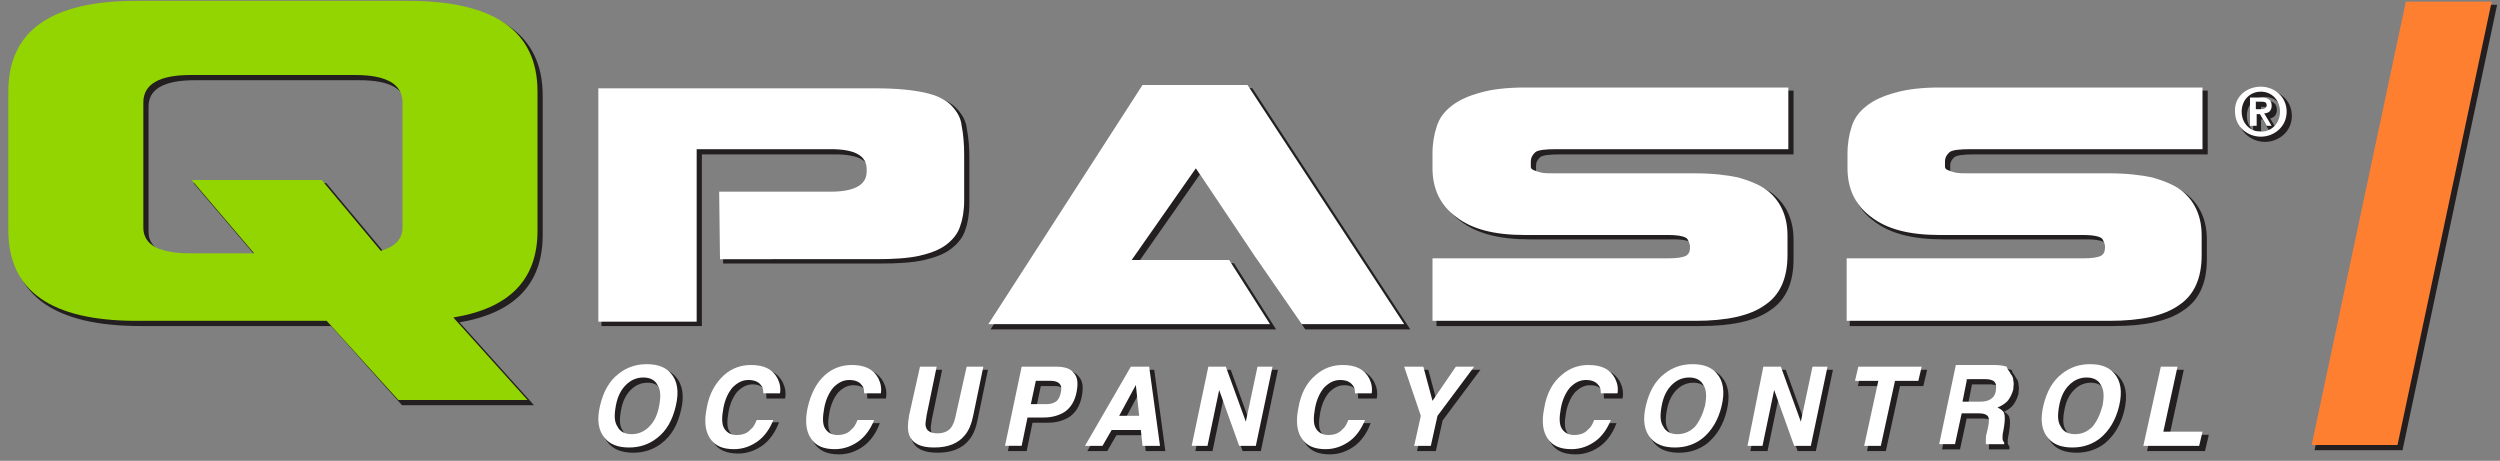 <?xml version="1.0" encoding="utf-8"?>
<!-- Generator: Adobe Illustrator 24.3.0, SVG Export Plug-In . SVG Version: 6.00 Build 0)  -->
<svg version="1.1" id="Layer_1" xmlns="http://www.w3.org/2000/svg" xmlns:xlink="http://www.w3.org/1999/xlink" x="0px" y="0px"
	 viewBox="0 0 300 55.3" style="enable-background:new 0 0 300 55.3;" xml:space="preserve">
<rect x="0" y="0" width="300" height="55.3" fill="#808080" stroke="none"/>
<style type="text/css">
	.st0{fill:#231F20;stroke:#231F20;stroke-width:0.25;stroke-miterlimit:10;}
	.st1{fill:#93D500;}
	.st2{fill:#FFFFFF;}
	.st3{fill:#FF7F30;}
</style>
<g>
	<path class="st0" d="M16.9,0.6h32.5c10.4,0,15.6,3.6,15.6,10.9v16.7c0,5.9-3.4,9.3-10.1,10.4l8.9,9.9H48.3L39.8,39H16.9
		C6.6,39,1.5,35.4,1.5,28.1V11.5C1.5,4.2,6.6,0.6,16.9,0.6z M23.5,22.1h15.6l7.1,8.5c1.7-0.5,2.6-1.4,2.6-2.8v-15
		c0-2.2-1.9-3.3-5.7-3.3H23.4c-3.8,0-5.7,1.1-5.7,3.3v15c0,2.1,1.9,3.1,5.7,3.1h7.6L23.5,22.1z"/>
	<path class="st0" d="M86.8,23.5h13.4c2.8,0,4.3-0.8,4.3-2.4v-0.3c0-1.6-1.4-2.4-4.3-2.4H84.1V31v1.3V39H72.3V11h33.3
		c2.5,0,4.4,0.2,5.8,0.5c1.4,0.3,2.5,0.8,3.2,1.5c0.7,0.7,1.2,1.5,1.3,2.5c0.2,1,0.3,2.2,0.3,3.5v5.5c0,1.2-0.2,2.3-0.5,3.1
		c-0.3,0.9-0.9,1.6-1.7,2.2c-0.8,0.6-1.9,1-3.2,1.3c-1.4,0.3-3.1,0.4-5.2,0.4H86.9L86.8,23.5z"/>
	<path class="st0" d="M183.6,11h31.5v7.4h-27.8c-1.4,0-2.3,0.1-2.6,0.4c-0.3,0.3-0.5,0.6-0.5,1.1c0,0.3,0,0.5,0,0.6
		c0,0.2,0.1,0.3,0.3,0.4c0.2,0.1,0.5,0.2,0.9,0.3c0.4,0.1,1,0.1,1.8,0.1H204c2.1,0,3.8,0.2,5.2,0.5c1.4,0.4,2.6,0.9,3.4,1.5
		c0.9,0.7,1.5,1.5,1.9,2.4c0.4,0.9,0.6,1.9,0.6,3.1v2.3c0,2.8-0.9,4.8-2.7,6c-1.8,1.3-4.6,1.9-8.4,1.9h-31.5v-7.5h28.3
		c1,0,1.7-0.1,2.1-0.3c0.4-0.2,0.5-0.6,0.5-1V30c0-0.3-0.1-0.5-0.3-0.9c-0.2-0.3-1-0.5-2.3-0.5h-17.2c-3.7,0-6.4-0.7-8.3-2.2
		c-1.9-1.4-2.8-3.4-2.8-5.8v-1.8c0-1.2,0.2-2.3,0.5-3.2c0.3-1,0.9-1.8,1.8-2.5c0.9-0.7,2-1.2,3.5-1.6C179.6,11.2,181.4,11,183.6,11z
		"/>
	<path class="st0" d="M233.3,11h31.5v7.4H237c-1.4,0-2.3,0.1-2.6,0.4c-0.3,0.3-0.5,0.6-0.5,1.1c0,0.3,0,0.5,0,0.6
		c0,0.2,0.1,0.3,0.3,0.4c0.2,0.1,0.5,0.2,0.9,0.3c0.4,0.1,1,0.1,1.8,0.1h16.7c2.1,0,3.8,0.2,5.2,0.5c1.4,0.4,2.6,0.9,3.4,1.5
		c0.9,0.7,1.5,1.5,1.9,2.4c0.4,0.9,0.6,1.9,0.6,3.1v2.3c0,2.8-0.9,4.8-2.7,6c-1.8,1.3-4.6,1.9-8.4,1.9h-31.5v-7.5h28.3
		c1,0,1.7-0.1,2.1-0.3c0.4-0.2,0.5-0.6,0.5-1V30c0-0.3-0.1-0.5-0.3-0.9c-0.2-0.3-1-0.5-2.3-0.5h-17.2c-3.7,0-6.4-0.7-8.3-2.2
		c-1.9-1.4-2.8-3.4-2.8-5.8v-1.8c0-1.2,0.2-2.3,0.5-3.2c0.3-1,0.9-1.8,1.8-2.5c0.9-0.7,2-1.2,3.5-1.6C229.4,11.2,231.2,11,233.3,11z
		"/>
	<g>
		<path class="st0" d="M271.8,10.9c1.6,0,3.1,1.2,3.1,3c0,1.8-1.5,3-3.1,3s-3.1-1.2-3.1-3C268.6,12.1,270.1,10.9,271.8,10.9z
			 M271.8,16.3c1.3,0,2.3-1,2.3-2.4c0-1.4-1-2.4-2.3-2.4c-1.3,0-2.3,1-2.3,2.4C269.5,15.3,270.5,16.3,271.8,16.3z M270.5,12.2h1.3
			c0.9,0,1.3,0.3,1.3,1c0,0.6-0.4,0.9-0.9,0.9l0.9,1.5h-0.7l-0.8-1.4h-0.4v1.4h-0.7V12.2z M271.2,13.6h0.6c0.4,0,0.7-0.1,0.7-0.5
			c0-0.4-0.4-0.4-0.7-0.4h-0.6V13.6z"/>
	</g>
	<g>
		<path class="st0" d="M148,31.7h-11.7l7.7-11l7.1,10.6l5.6,8.1h12.3l-18.8-28.7h-12.6l-18.5,28.7h24.8h9L148,31.7z"/>
	</g>
	<g>
		<path class="st0" d="M79.3,53.1c-0.9,0.7-2,1.1-3.3,1.1c-1.4,0-2.3-0.4-2.9-1.1c-0.8-0.9-1-2.2-0.6-3.9c0.4-1.7,1.1-3,2.3-3.9
			c0.9-0.7,2-1.1,3.3-1.1c1.4,0,2.3,0.4,2.9,1.1c0.8,0.9,1,2.2,0.6,3.9C81.2,50.9,80.5,52.2,79.3,53.1z M79.6,49.2
			c0.2-1.1,0.2-1.9-0.2-2.5c-0.3-0.6-0.9-0.9-1.7-0.9c-0.8,0-1.5,0.3-2.1,0.9c-0.6,0.6-1,1.4-1.2,2.5c-0.2,1.1-0.2,1.9,0.2,2.5
			c0.3,0.6,0.9,0.9,1.7,0.9s1.5-0.3,2.1-0.9C79,51.1,79.4,50.3,79.6,49.2z"/>
		<path class="st0" d="M87.4,45.5c0.9-0.8,2-1.2,3.2-1.2c1.6,0,2.6,0.5,3.2,1.6c0.3,0.6,0.4,1.2,0.3,1.8h-2c0-0.5-0.1-0.8-0.3-1
			C91.5,46.2,91,46,90.3,46c-0.7,0-1.3,0.3-1.9,0.9c-0.5,0.6-0.9,1.4-1.1,2.5c-0.2,1.1-0.2,1.9,0.1,2.4c0.3,0.5,0.8,0.8,1.5,0.8
			c0.7,0,1.3-0.2,1.7-0.7c0.3-0.2,0.5-0.6,0.7-1.1h2c-0.4,1-1,1.9-1.8,2.5c-0.8,0.6-1.8,1-2.9,1c-1.4,0-2.3-0.4-2.9-1.3
			c-0.6-0.9-0.7-2.1-0.4-3.6C85.6,47.7,86.4,46.4,87.4,45.5z"/>
		<path class="st0" d="M99.5,45.5c0.9-0.8,2-1.2,3.2-1.2c1.6,0,2.6,0.5,3.2,1.6c0.3,0.6,0.4,1.2,0.3,1.8h-2c0-0.5-0.1-0.8-0.3-1
			c-0.3-0.4-0.8-0.6-1.5-0.6c-0.7,0-1.3,0.3-1.9,0.9c-0.5,0.6-0.9,1.4-1.1,2.5c-0.2,1.1-0.2,1.9,0.1,2.4c0.3,0.5,0.8,0.8,1.5,0.8
			c0.7,0,1.3-0.2,1.7-0.7c0.3-0.2,0.5-0.6,0.7-1.1h2c-0.4,1-1,1.9-1.8,2.5c-0.8,0.6-1.8,1-2.9,1c-1.4,0-2.3-0.4-2.9-1.3
			c-0.6-0.9-0.7-2.1-0.4-3.6C97.8,47.7,98.5,46.4,99.5,45.5z"/>
		<path class="st0" d="M110.9,44.5h2l-1.2,5.8c-0.1,0.7-0.2,1.1-0.1,1.4c0.1,0.5,0.6,0.8,1.4,0.8c0.8,0,1.4-0.3,1.7-0.8
			c0.2-0.3,0.4-0.8,0.5-1.4l1.2-5.8h2l-1.2,5.8c-0.2,1-0.5,1.8-1,2.4c-0.8,1-2,1.5-3.7,1.5s-2.6-0.5-3-1.5c-0.2-0.6-0.2-1.3,0-2.4
			L110.9,44.5z"/>
		<path class="st0" d="M125.8,50.6h-2l-0.7,3.4h-2l2-9.5h4.1c1,0,1.7,0.2,2.1,0.7c0.5,0.5,0.6,1.2,0.4,2.3c-0.2,1.1-0.7,1.9-1.4,2.4
			C127.7,50.3,126.8,50.6,125.8,50.6z M126.6,46.2h-1.8l-0.6,2.8h1.8c0.5,0,0.9-0.1,1.2-0.3c0.3-0.2,0.5-0.6,0.6-1.1
			c0.1-0.5,0.1-0.8-0.2-1.1C127.4,46.3,127,46.2,126.6,46.2z"/>
		<path class="st0" d="M136.2,44.5h2.2l1.3,9.5h-2.1l-0.2-1.9h-3.5l-1.1,1.9h-2.1L136.2,44.5z M134.8,50.4h2.4l-0.4-3.7L134.8,50.4z
			"/>
		<path class="st0" d="M145.5,44.5h2.1l2.4,6.6l1.4-6.6h1.8l-2,9.5h-2l-2.4-6.7l-1.4,6.7h-1.8L145.5,44.5z"/>
		<path class="st0" d="M158.4,45.5c0.9-0.8,2-1.2,3.2-1.2c1.6,0,2.6,0.5,3.2,1.6c0.3,0.6,0.4,1.2,0.3,1.8h-2c0-0.5-0.1-0.8-0.3-1
			c-0.3-0.4-0.8-0.6-1.5-0.6c-0.7,0-1.3,0.3-1.9,0.9c-0.5,0.6-0.9,1.4-1.1,2.5c-0.2,1.1-0.2,1.9,0.1,2.4c0.3,0.5,0.8,0.8,1.5,0.8
			c0.7,0,1.3-0.2,1.7-0.7c0.3-0.2,0.5-0.6,0.7-1.1h2c-0.4,1-1,1.9-1.8,2.5c-0.8,0.6-1.8,1-2.9,1c-1.4,0-2.3-0.4-2.9-1.3
			c-0.6-0.9-0.7-2.1-0.4-3.6C156.6,47.7,157.3,46.4,158.4,45.5z"/>
		<path class="st0" d="M175.2,44.5h2.2l-4.4,5.9l-0.8,3.6h-2l0.8-3.6l-2-5.9h2.3l1.1,4.1L175.2,44.5z"/>
		<path class="st0" d="M187.9,45.5c0.9-0.8,2-1.2,3.2-1.2c1.6,0,2.6,0.5,3.2,1.6c0.3,0.6,0.4,1.2,0.3,1.8h-2c0-0.5-0.1-0.8-0.3-1
			c-0.3-0.4-0.8-0.6-1.5-0.6c-0.7,0-1.3,0.3-1.9,0.9c-0.5,0.6-0.9,1.4-1.1,2.5c-0.2,1.1-0.2,1.9,0.1,2.4c0.3,0.5,0.8,0.8,1.5,0.8
			c0.7,0,1.3-0.2,1.7-0.7c0.3-0.2,0.5-0.6,0.7-1.1h2c-0.4,1-1,1.9-1.8,2.5c-0.8,0.6-1.8,1-2.9,1c-1.4,0-2.3-0.4-2.9-1.3
			c-0.6-0.9-0.7-2.1-0.4-3.6C186.1,47.7,186.8,46.4,187.9,45.5z"/>
		<path class="st0" d="M204.8,53.1c-0.9,0.7-2,1.1-3.3,1.1c-1.4,0-2.3-0.4-2.9-1.1c-0.8-0.9-1-2.2-0.6-3.9c0.4-1.7,1.1-3,2.3-3.9
			c0.9-0.7,2-1.1,3.3-1.1c1.4,0,2.3,0.4,2.9,1.1c0.8,0.9,1,2.2,0.6,3.9C206.7,50.9,205.9,52.2,204.8,53.1z M205.1,49.2
			c0.2-1.1,0.2-1.9-0.2-2.5c-0.3-0.6-0.9-0.9-1.7-0.9c-0.8,0-1.5,0.3-2.1,0.9c-0.6,0.6-1,1.4-1.2,2.5c-0.2,1.1-0.2,1.9,0.2,2.5
			c0.3,0.6,0.9,0.9,1.7,0.9c0.8,0,1.5-0.3,2.1-0.9C204.4,51.1,204.8,50.3,205.1,49.2z"/>
		<path class="st0" d="M212.1,44.5h2.1l2.4,6.6l1.4-6.6h1.8l-2,9.5h-2l-2.4-6.7l-1.4,6.7h-1.8L212.1,44.5z"/>
		<path class="st0" d="M231.1,44.5l-0.4,1.7h-2.8l-1.7,7.8h-2l1.7-7.8h-2.8l0.4-1.7H231.1z"/>
		<path class="st0" d="M241.8,45.4c0.2,0.2,0.3,0.5,0.3,0.8c0.1,0.3,0,0.6,0,1c-0.1,0.4-0.3,0.9-0.6,1.3c-0.3,0.4-0.8,0.7-1.3,0.9
			c0.4,0.2,0.7,0.4,0.8,0.7c0.1,0.3,0.1,0.8,0,1.5l-0.1,0.6c-0.1,0.4-0.1,0.7-0.1,0.9c0,0.2,0.1,0.4,0.2,0.5l0,0.2h-2.2
			c0-0.2,0-0.4,0-0.5c0-0.3,0-0.5,0.1-0.8l0.2-0.9c0.1-0.6,0.1-1-0.1-1.2c-0.2-0.2-0.5-0.3-1.1-0.3h-2l-0.8,3.7h-1.9l2-9.5h4.6
			c0.7,0,1.2,0.1,1.5,0.2C241.4,44.9,241.7,45.1,241.8,45.4z M236.5,46.2l-0.5,2.5h2.2c0.4,0,0.8-0.1,1-0.2c0.4-0.2,0.7-0.5,0.8-1.1
			c0.1-0.6,0-1-0.3-1.2c-0.2-0.1-0.5-0.2-0.9-0.2H236.5z"/>
		<path class="st0" d="M252.5,53.1c-0.9,0.7-2,1.1-3.3,1.1c-1.4,0-2.3-0.4-2.9-1.1c-0.8-0.9-1-2.2-0.6-3.9c0.4-1.7,1.1-3,2.3-3.9
			c0.9-0.7,2-1.1,3.3-1.1c1.4,0,2.3,0.4,2.9,1.1c0.8,0.9,1,2.2,0.6,3.9C254.4,50.9,253.6,52.2,252.5,53.1z M252.8,49.2
			c0.2-1.1,0.2-1.9-0.2-2.5c-0.3-0.6-0.9-0.9-1.7-0.9c-0.8,0-1.5,0.3-2.1,0.9c-0.6,0.6-1,1.4-1.2,2.5c-0.2,1.1-0.2,1.9,0.2,2.5
			c0.3,0.6,0.9,0.9,1.7,0.9c0.8,0,1.5-0.3,2.1-0.9C252.1,51.1,252.5,50.3,252.8,49.2z"/>
		<path class="st0" d="M259.9,44.5h2l-1.7,7.8h4.7l-0.4,1.7h-6.7L259.9,44.5z"/>
	</g>
	<g>
		<path class="st0" d="M288.2,53.9h-10.3l11.3-53.2h10.3L288.2,53.9z"/>
	</g>
</g>
<g>
	<path class="st1" d="M16.4,0.1h32.5c10.4,0,15.6,3.6,15.6,10.9v16.7c0,5.9-3.4,9.3-10.1,10.4l8.9,9.9H47.8l-8.6-9.5H16.4
		C6.1,38.5,1,34.9,1,27.6V11C1,3.7,6.1,0.1,16.4,0.1z M23,21.6h15.6l7.1,8.5c1.7-0.5,2.6-1.4,2.6-2.8v-15c0-2.2-1.9-3.3-5.7-3.3
		H22.9c-3.8,0-5.7,1.1-5.7,3.3v15c0,2.1,1.9,3.1,5.7,3.1h7.6L23,21.6z"/>
	<path class="st2" d="M86.3,23h13.4c2.8,0,4.3-0.8,4.3-2.4v-0.3c0-1.6-1.4-2.4-4.3-2.4H83.6v12.7v1.3v6.7H71.8v-28h33.3
		c2.5,0,4.4,0.2,5.8,0.5c1.4,0.3,2.5,0.8,3.2,1.5c0.7,0.7,1.2,1.5,1.3,2.5c0.2,1,0.3,2.2,0.3,3.5v5.5c0,1.2-0.2,2.3-0.5,3.1
		c-0.3,0.9-0.9,1.6-1.7,2.2c-0.8,0.6-1.9,1-3.2,1.3c-1.4,0.3-3.1,0.4-5.2,0.4H86.4L86.3,23z"/>
	<path class="st2" d="M183.1,10.5h31.5v7.4h-27.8c-1.4,0-2.3,0.1-2.6,0.4c-0.3,0.3-0.5,0.6-0.5,1.1c0,0.3,0,0.5,0,0.6
		c0,0.2,0.1,0.3,0.3,0.4c0.2,0.1,0.5,0.2,0.9,0.3c0.4,0.1,1,0.1,1.8,0.1h16.7c2.1,0,3.8,0.2,5.2,0.5c1.4,0.4,2.6,0.9,3.4,1.5
		c0.9,0.7,1.5,1.5,1.9,2.4c0.4,0.9,0.6,1.9,0.6,3.1v2.3c0,2.8-0.9,4.8-2.7,6c-1.8,1.3-4.6,1.9-8.4,1.9h-31.5V31h28.3
		c1,0,1.7-0.1,2.1-0.3c0.4-0.2,0.5-0.6,0.5-1v-0.1c0-0.3-0.1-0.5-0.3-0.9c-0.2-0.3-1-0.5-2.3-0.5H183c-3.7,0-6.4-0.7-8.3-2.2
		c-1.9-1.4-2.8-3.4-2.8-5.8v-1.8c0-1.2,0.2-2.3,0.5-3.2c0.3-1,0.9-1.8,1.8-2.5c0.9-0.7,2-1.2,3.5-1.6
		C179.1,10.7,180.9,10.5,183.1,10.5z"/>
	<path class="st2" d="M232.8,10.5h31.5v7.4h-27.8c-1.4,0-2.3,0.1-2.6,0.4c-0.3,0.3-0.5,0.6-0.5,1.1c0,0.3,0,0.5,0,0.6
		c0,0.2,0.1,0.3,0.3,0.4c0.2,0.1,0.5,0.2,0.9,0.3c0.4,0.1,1,0.1,1.8,0.1h16.7c2.1,0,3.8,0.2,5.2,0.5c1.4,0.4,2.6,0.9,3.4,1.5
		c0.9,0.7,1.5,1.5,1.9,2.4c0.4,0.9,0.6,1.9,0.6,3.1v2.3c0,2.8-0.9,4.8-2.7,6c-1.8,1.3-4.6,1.9-8.4,1.9h-31.5V31H250
		c1,0,1.7-0.1,2.1-0.3c0.4-0.2,0.5-0.6,0.5-1v-0.1c0-0.3-0.1-0.5-0.3-0.9c-0.2-0.3-1-0.5-2.3-0.5h-17.2c-3.7,0-6.4-0.7-8.3-2.2
		c-1.9-1.4-2.8-3.4-2.8-5.8v-1.8c0-1.2,0.2-2.3,0.5-3.2c0.3-1,0.9-1.8,1.8-2.5c0.9-0.7,2-1.2,3.5-1.6
		C228.9,10.7,230.7,10.5,232.8,10.5z"/>
	<g>
		<path class="st2" d="M271.3,10.4c1.6,0,3.1,1.2,3.1,3c0,1.8-1.5,3-3.1,3s-3.1-1.2-3.1-3C268.1,11.6,269.6,10.4,271.3,10.4z
			 M271.3,15.8c1.3,0,2.3-1,2.3-2.4c0-1.4-1-2.4-2.3-2.4c-1.3,0-2.3,1-2.3,2.4C269,14.8,270,15.8,271.3,15.8z M270,11.7h1.3
			c0.9,0,1.3,0.3,1.3,1c0,0.6-0.4,0.9-0.9,0.9l0.9,1.5H272l-0.8-1.4h-0.4v1.4H270V11.7z M270.7,13.1h0.6c0.4,0,0.7-0.1,0.7-0.5
			c0-0.4-0.4-0.4-0.7-0.4h-0.6V13.1z"/>
	</g>
	<g>
		<path class="st2" d="M147.5,31.2h-11.7l7.7-11l7.1,10.6l5.6,8.1h12.3l-18.8-28.7h-12.6l-18.5,28.7h24.8h9L147.5,31.2z"/>
	</g>
	<g>
		<path class="st2" d="M78.8,52.6c-0.9,0.7-2,1.1-3.3,1.1c-1.4,0-2.3-0.4-2.9-1.1c-0.8-0.9-1-2.2-0.6-3.9c0.4-1.7,1.1-3,2.3-3.9
			c0.9-0.7,2-1.1,3.3-1.1c1.4,0,2.3,0.4,2.9,1.1c0.8,0.9,1,2.2,0.6,3.9C80.7,50.4,80,51.7,78.8,52.6z M79.1,48.7
			c0.2-1.1,0.2-1.9-0.2-2.5c-0.3-0.6-0.9-0.9-1.7-0.9s-1.5,0.3-2.1,0.9c-0.6,0.6-1,1.4-1.2,2.5c-0.2,1.1-0.2,1.9,0.2,2.5
			c0.3,0.6,0.9,0.9,1.7,0.9s1.5-0.3,2.1-0.9C78.5,50.6,78.9,49.8,79.1,48.7z"/>
		<path class="st2" d="M86.9,45c0.9-0.8,2-1.2,3.2-1.2c1.6,0,2.6,0.5,3.2,1.6c0.3,0.6,0.4,1.2,0.3,1.8h-2c0-0.5-0.1-0.8-0.3-1
			c-0.3-0.4-0.8-0.6-1.5-0.6c-0.7,0-1.3,0.3-1.9,0.9c-0.5,0.6-0.9,1.4-1.1,2.5c-0.2,1.1-0.2,1.9,0.1,2.4c0.3,0.5,0.8,0.8,1.5,0.8
			c0.7,0,1.3-0.2,1.7-0.7c0.3-0.2,0.5-0.6,0.7-1.1h2c-0.4,1-1,1.9-1.8,2.5c-0.8,0.6-1.8,1-2.9,1c-1.4,0-2.3-0.4-2.9-1.3
			c-0.6-0.9-0.7-2.1-0.4-3.6C85.1,47.2,85.9,45.9,86.9,45z"/>
		<path class="st2" d="M99,45c0.9-0.8,2-1.2,3.2-1.2c1.6,0,2.6,0.5,3.2,1.6c0.3,0.6,0.4,1.2,0.3,1.8h-2c0-0.5-0.1-0.8-0.3-1
			c-0.3-0.4-0.8-0.6-1.5-0.6c-0.7,0-1.3,0.3-1.9,0.9c-0.5,0.6-0.9,1.4-1.1,2.5c-0.2,1.1-0.2,1.9,0.1,2.4c0.3,0.5,0.8,0.8,1.5,0.8
			c0.7,0,1.3-0.2,1.7-0.7c0.3-0.2,0.5-0.6,0.7-1.1h2c-0.4,1-1,1.9-1.8,2.5c-0.8,0.6-1.8,1-2.9,1c-1.4,0-2.3-0.4-2.9-1.3
			c-0.6-0.9-0.7-2.1-0.4-3.6C97.3,47.2,98,45.9,99,45z"/>
		<path class="st2" d="M110.4,44h2l-1.2,5.8c-0.1,0.7-0.2,1.1-0.1,1.4c0.1,0.5,0.6,0.8,1.4,0.8c0.8,0,1.4-0.3,1.7-0.8
			c0.2-0.3,0.4-0.8,0.5-1.4L116,44h2l-1.2,5.8c-0.2,1-0.5,1.8-1,2.4c-0.8,1-2,1.5-3.7,1.5s-2.6-0.5-3-1.5c-0.2-0.6-0.2-1.3,0-2.4
			L110.4,44z"/>
		<path class="st2" d="M125.3,50.1h-2l-0.7,3.4h-2l2-9.5h4.1c1,0,1.7,0.2,2.1,0.7c0.5,0.5,0.6,1.2,0.4,2.3c-0.2,1.1-0.7,1.9-1.4,2.4
			C127.2,49.8,126.3,50.1,125.3,50.1z M126.1,45.7h-1.8l-0.6,2.8h1.8c0.5,0,0.9-0.1,1.2-0.3c0.3-0.2,0.5-0.6,0.6-1.1
			c0.1-0.5,0.1-0.8-0.2-1.1C126.9,45.8,126.5,45.7,126.1,45.7z"/>
		<path class="st2" d="M135.7,44h2.2l1.3,9.5h-2.1l-0.2-1.9h-3.5l-1.1,1.9h-2.1L135.7,44z M134.3,49.9h2.4l-0.4-3.7L134.3,49.9z"/>
		<path class="st2" d="M145,44h2.1l2.4,6.6l1.4-6.6h1.8l-2,9.5h-2l-2.4-6.7l-1.4,6.7H143L145,44z"/>
		<path class="st2" d="M157.9,45c0.9-0.8,2-1.2,3.2-1.2c1.6,0,2.6,0.5,3.2,1.6c0.3,0.6,0.4,1.2,0.3,1.8h-2c0-0.5-0.1-0.8-0.3-1
			c-0.3-0.4-0.8-0.6-1.5-0.6c-0.7,0-1.3,0.3-1.9,0.9c-0.5,0.6-0.9,1.4-1.1,2.5c-0.2,1.1-0.2,1.9,0.1,2.4c0.3,0.5,0.8,0.8,1.5,0.8
			c0.7,0,1.3-0.2,1.7-0.7c0.3-0.2,0.5-0.6,0.7-1.1h2c-0.4,1-1,1.9-1.8,2.5c-0.8,0.6-1.8,1-2.9,1c-1.4,0-2.3-0.4-2.9-1.3
			c-0.6-0.9-0.7-2.1-0.4-3.6C156.1,47.2,156.8,45.9,157.9,45z"/>
		<path class="st2" d="M174.7,44h2.2l-4.4,5.9l-0.8,3.6h-2l0.8-3.6l-2-5.9h2.3l1.1,4.1L174.7,44z"/>
		<path class="st2" d="M187.4,45c0.9-0.8,2-1.2,3.2-1.2c1.6,0,2.6,0.5,3.2,1.6c0.3,0.6,0.4,1.2,0.3,1.8h-2c0-0.5-0.1-0.8-0.3-1
			c-0.3-0.4-0.8-0.6-1.5-0.6c-0.7,0-1.3,0.3-1.9,0.9c-0.5,0.6-0.9,1.4-1.1,2.5c-0.2,1.1-0.2,1.9,0.1,2.4c0.3,0.5,0.8,0.8,1.5,0.8
			c0.7,0,1.3-0.2,1.7-0.7c0.3-0.2,0.5-0.6,0.7-1.1h2c-0.4,1-1,1.9-1.8,2.5c-0.8,0.6-1.8,1-2.9,1c-1.4,0-2.3-0.4-2.9-1.3
			c-0.6-0.9-0.7-2.1-0.4-3.6C185.6,47.2,186.3,45.9,187.4,45z"/>
		<path class="st2" d="M204.3,52.6c-0.9,0.7-2,1.1-3.3,1.1c-1.4,0-2.3-0.4-2.9-1.1c-0.8-0.9-1-2.2-0.6-3.9c0.4-1.7,1.1-3,2.3-3.9
			c0.9-0.7,2-1.1,3.3-1.1c1.4,0,2.3,0.4,2.9,1.1c0.8,0.9,1,2.2,0.6,3.9C206.2,50.4,205.4,51.7,204.3,52.6z M204.6,48.7
			c0.2-1.1,0.2-1.9-0.2-2.5c-0.3-0.6-0.9-0.9-1.7-0.9c-0.8,0-1.5,0.3-2.1,0.9c-0.6,0.6-1,1.4-1.2,2.5c-0.2,1.1-0.2,1.9,0.2,2.5
			c0.3,0.6,0.9,0.9,1.7,0.9c0.8,0,1.5-0.3,2.1-0.9C203.9,50.6,204.3,49.8,204.6,48.7z"/>
		<path class="st2" d="M211.6,44h2.1l2.4,6.6l1.4-6.6h1.8l-2,9.5h-2l-2.4-6.7l-1.4,6.7h-1.8L211.6,44z"/>
		<path class="st2" d="M230.6,44l-0.4,1.7h-2.8l-1.7,7.8h-2l1.7-7.8h-2.8L223,44H230.6z"/>
		<path class="st2" d="M241.3,44.9c0.2,0.2,0.3,0.5,0.3,0.8c0.1,0.3,0,0.6,0,1c-0.1,0.4-0.3,0.9-0.6,1.3c-0.3,0.4-0.8,0.7-1.3,0.9
			c0.4,0.2,0.7,0.4,0.8,0.7c0.1,0.3,0.1,0.8,0,1.5l-0.1,0.6c-0.1,0.4-0.1,0.7-0.1,0.9c0,0.2,0.1,0.4,0.2,0.5l0,0.2h-2.2
			c0-0.2,0-0.4,0-0.5c0-0.3,0-0.5,0.1-0.8l0.2-0.9c0.1-0.6,0.1-1-0.1-1.2c-0.2-0.2-0.5-0.3-1.1-0.3h-2l-0.8,3.7h-1.9l2-9.5h4.6
			c0.7,0,1.2,0.1,1.5,0.2C240.9,44.4,241.2,44.6,241.3,44.9z M236,45.7l-0.5,2.5h2.2c0.4,0,0.8-0.1,1-0.2c0.4-0.2,0.7-0.5,0.8-1.1
			c0.1-0.6,0-1-0.3-1.2c-0.2-0.1-0.5-0.2-0.9-0.2H236z"/>
		<path class="st2" d="M252,52.6c-0.9,0.7-2,1.1-3.3,1.1c-1.4,0-2.3-0.4-2.9-1.1c-0.8-0.9-1-2.2-0.6-3.9c0.4-1.7,1.1-3,2.3-3.9
			c0.9-0.7,2-1.1,3.3-1.1c1.4,0,2.3,0.4,2.9,1.1c0.8,0.9,1,2.2,0.6,3.9C253.9,50.4,253.1,51.7,252,52.6z M252.3,48.7
			c0.2-1.1,0.2-1.9-0.2-2.5c-0.3-0.6-0.9-0.9-1.7-0.9c-0.8,0-1.5,0.3-2.1,0.9c-0.6,0.6-1,1.4-1.2,2.5c-0.2,1.1-0.2,1.9,0.2,2.5
			c0.3,0.6,0.9,0.9,1.7,0.9c0.8,0,1.5-0.3,2.1-0.9C251.6,50.6,252,49.8,252.3,48.7z"/>
		<path class="st2" d="M259.3,44h2l-1.7,7.8h4.7l-0.4,1.7h-6.7L259.3,44z"/>
	</g>
	<g>
		<path class="st3" d="M287.7,53.4h-10.3l11.3-53.2H299L287.7,53.4z"/>
	</g>
</g>
</svg>

